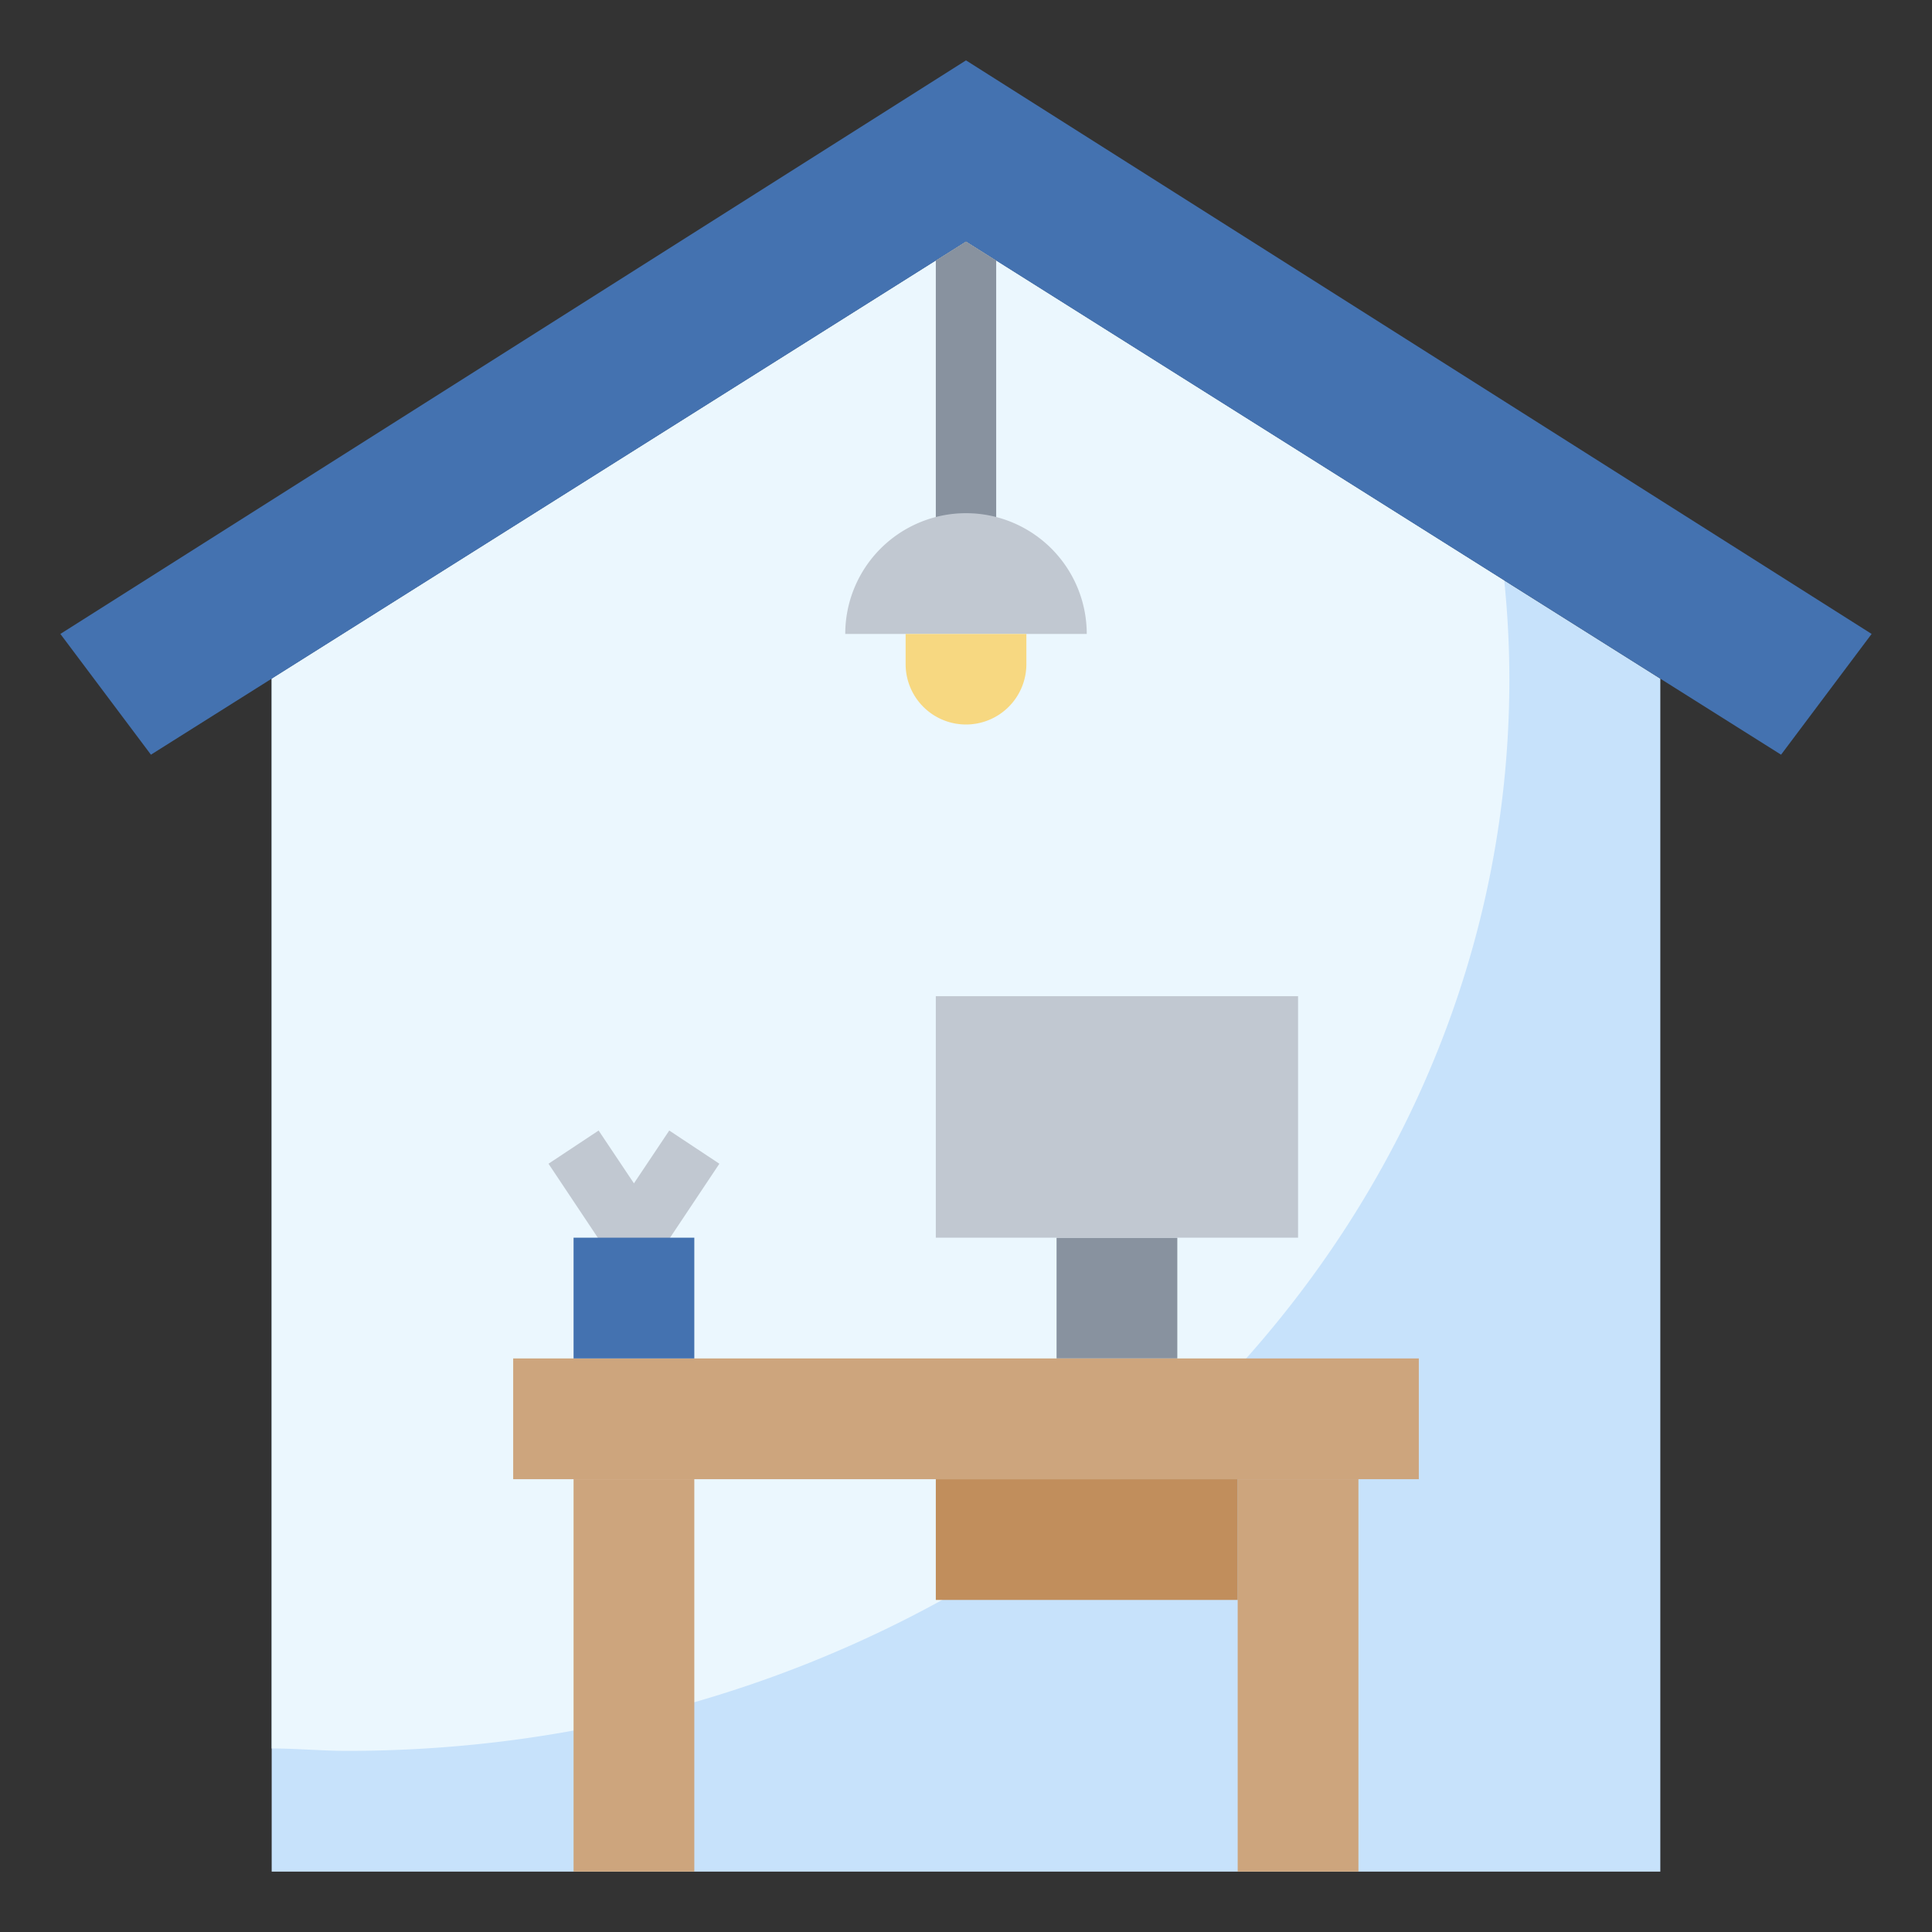 <svg id="Layer_3" height="512" viewBox="0 0 64 64" width="512" xmlns="http://www.w3.org/2000/svg" data-name="Layer 3"><rect x="0" y="0" width="64" height="64" fill="#333333" stroke="none"/><path d="m32 8-23 14.48v39.52h46v-39.52z" fill="#c7e2fb"/><path d="m9 22.48v35.44c.83 0 1.66.08 2.5.08 21.26 0 38.5-15.89 38.5-35.5a32.25 32.25 0 0 0 -.17-3.27l-17.83-11.23z" fill="#ebf7fe"/><path d="m21 42a1 1 0 0 1 -.83-.45l-2-3 1.66-1.1 1.17 1.75 1.17-1.75 1.66 1.1-2 3a1 1 0 0 1 -.83.45z" fill="#c1c8d1"/><path d="m62 21-30-19-30 19 3 4 27-17 27 17z" fill="#4472b0"/><path d="m32 8-1 .63v9.37h2v-9.37z" fill="#88929f"/><path d="m35 41h4v4h-4z" fill="#88929f"/><g fill="#cda57d"><path d="m17 45h30v4h-30z"/><path d="m19 49h4v13h-4z"/><path d="m41 49h4v13h-4z"/></g><path d="m31 33h12v8h-12z" fill="#c1c8d1"/><path d="m19 41h4v4h-4z" fill="#4472b0"/><path d="m31 49h10v4h-10z" fill="#c18e5c"/><path d="m32 17a4 4 0 0 1 4 4 0 0 0 0 1 0 0h-8a0 0 0 0 1 0 0 4 4 0 0 1 4-4z" fill="#c1c8d1"/><path d="m30 21v1a2 2 0 0 0 2 2 2 2 0 0 0 2-2v-1z" fill="#f7d881"/></svg>